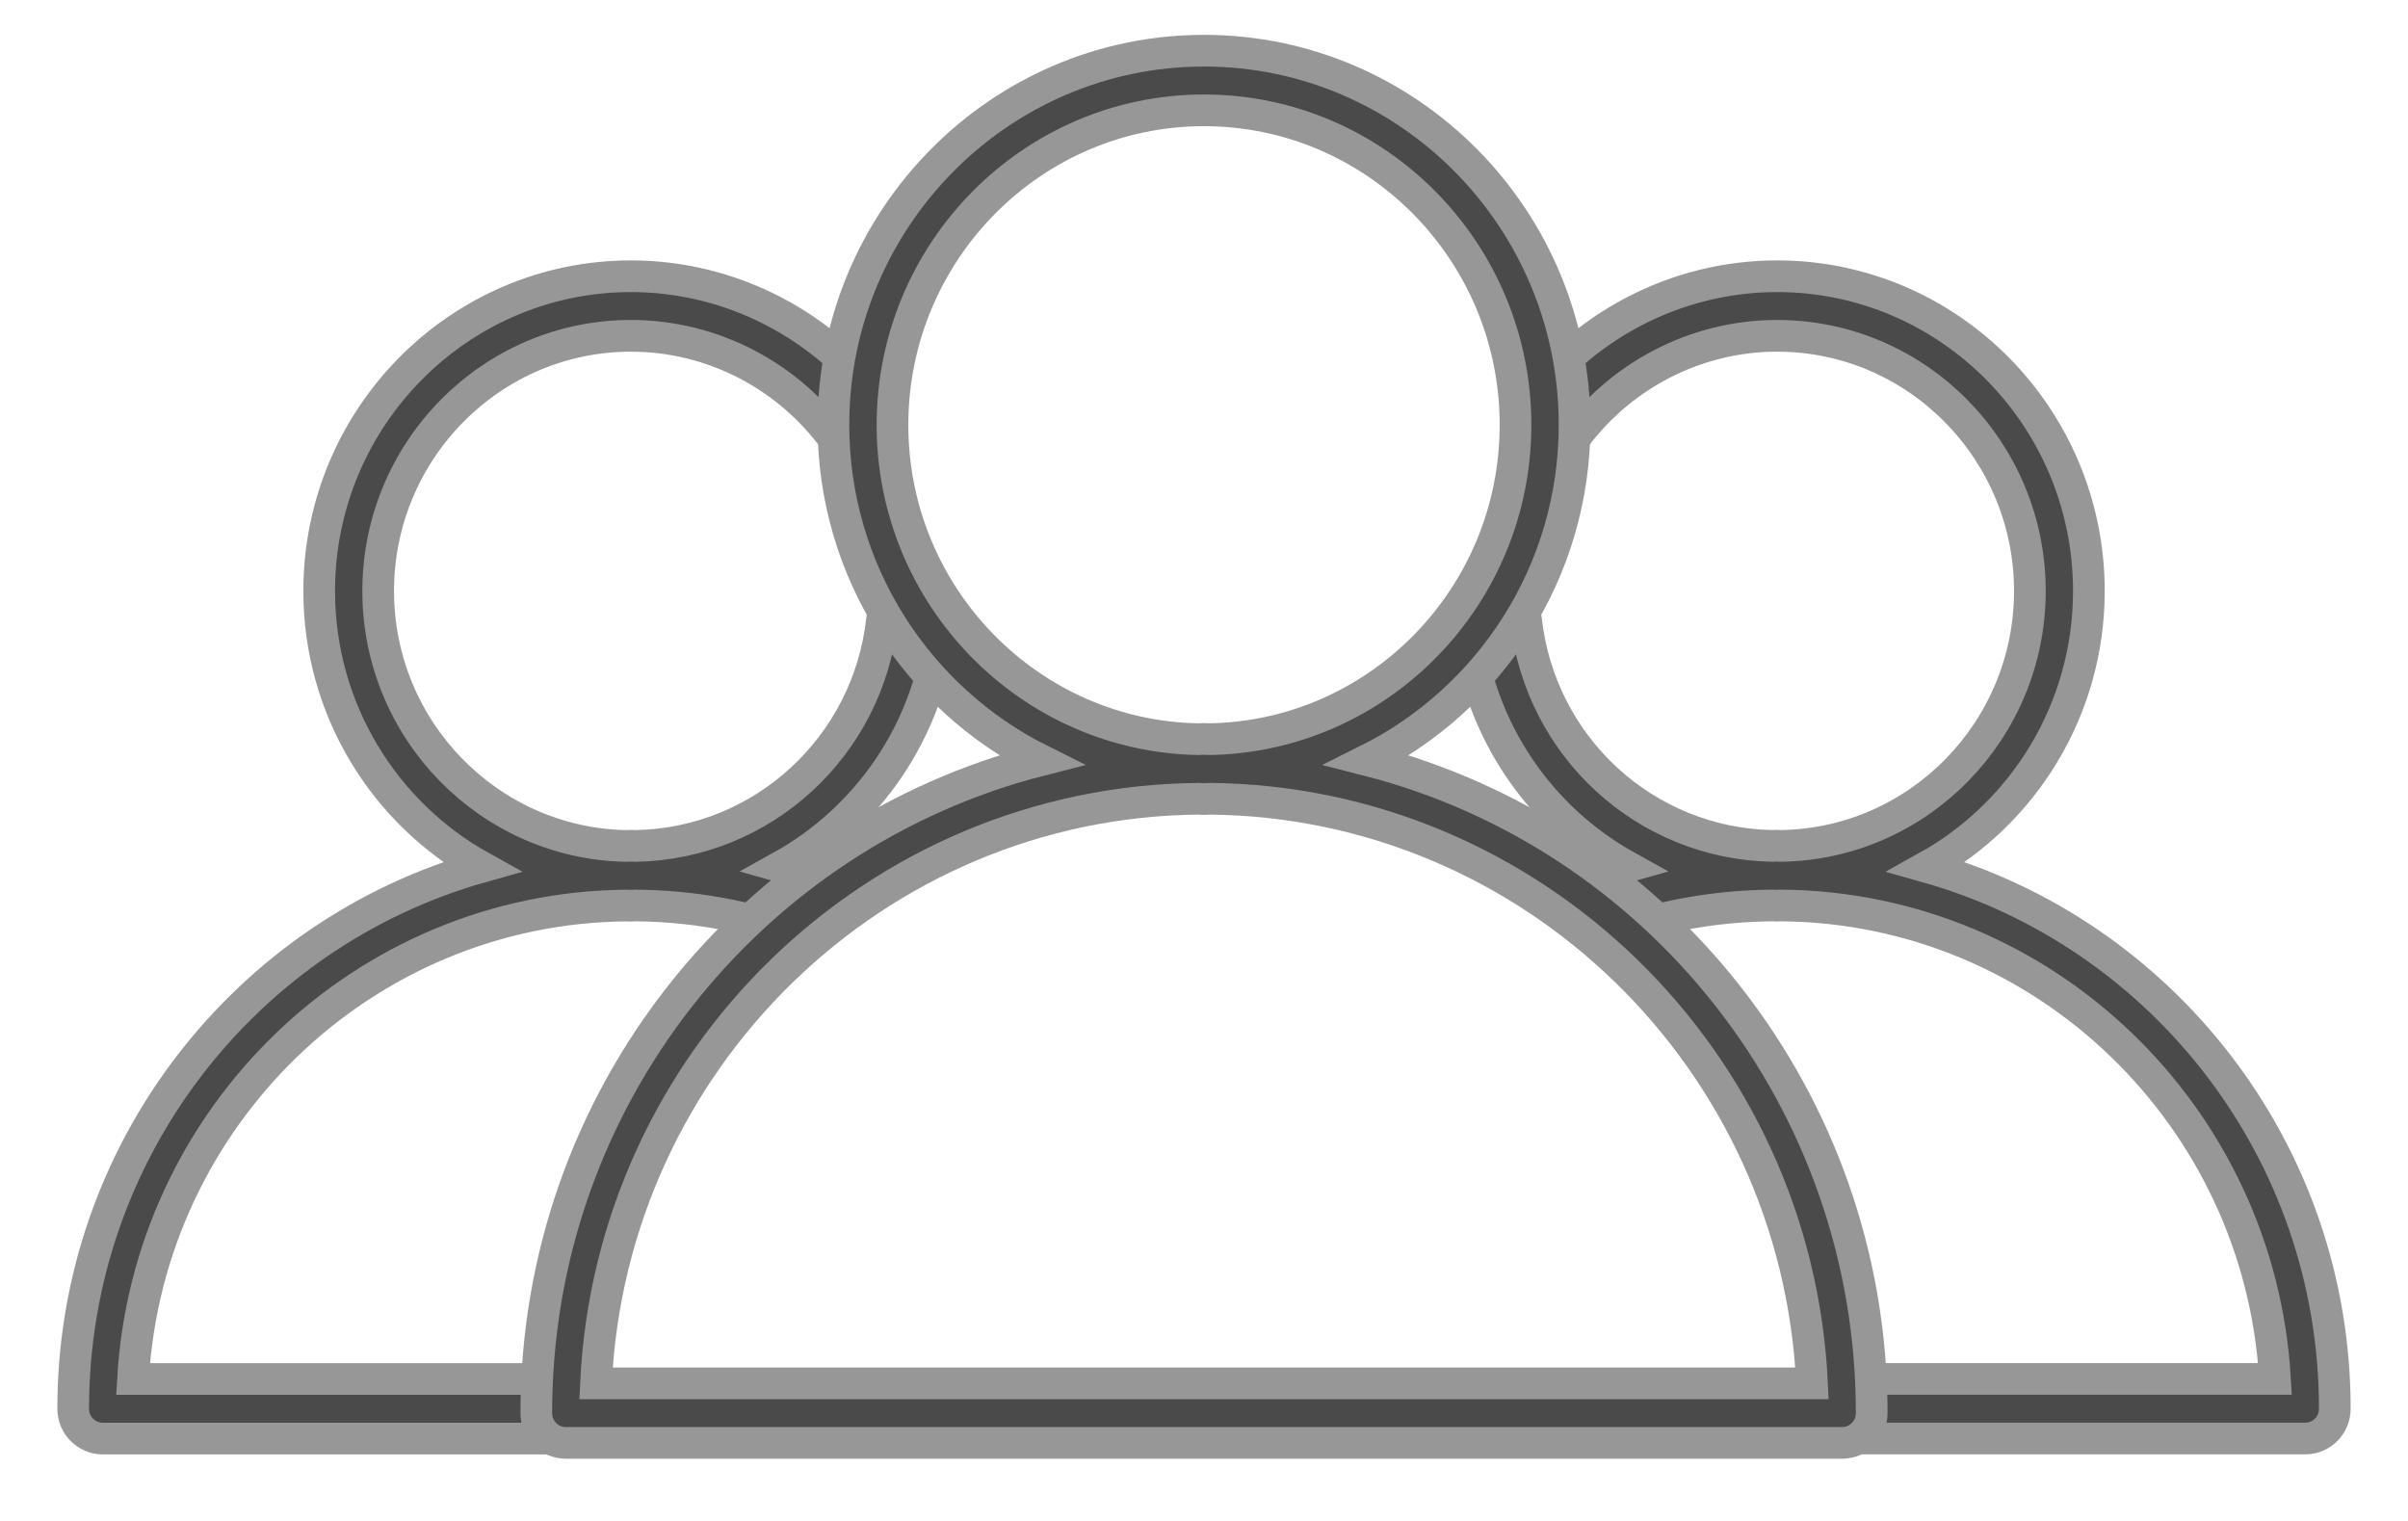 <?xml version="1.0" encoding="UTF-8" standalone="no"?>
<svg width="38px" height="24px" viewBox="0 0 38 24" version="1.1" xmlns="http://www.w3.org/2000/svg" xmlns:xlink="http://www.w3.org/1999/xlink">
    <!-- Generator: Sketch 39.1 (31720) - http://www.bohemiancoding.com/sketch -->
    <title>Community</title>
    <desc>Created with Sketch.</desc>
    <defs></defs>
    <g id="Mobile" stroke="none" stroke-width="1" fill="none" fill-rule="evenodd">
        <g id="_01_Support_ContactUs_Mobile-WorseCase" transform="translate(-41, -2076)" stroke-width="0.5" stroke="#979797" fill="#4A4A4A">
            <g id="03-Join-the-convo" transform="translate(-46, 1716)">
                <g id="3x" transform="translate(73, 331)">
                    <g id="Community" transform="translate(0, 0.667)">
                        <g transform="translate(15, 29)" id="Layer_1">
                            <g>
                                <path d="M29.406,13.013 C30.929,12.167 31.964,10.532 31.964,8.658 C31.964,5.919 29.756,3.692 27.044,3.692 C25.453,3.692 23.953,4.474 23.031,5.785 C22.882,5.997 22.931,6.291 23.141,6.441 C23.35,6.591 23.642,6.54 23.79,6.33 C24.538,5.267 25.754,4.632 27.044,4.632 C29.243,4.632 31.033,6.438 31.033,8.658 C31.033,10.856 29.279,12.646 27.11,12.681 C27.088,12.681 27.066,12.678 27.044,12.678 C27.019,12.678 26.994,12.681 26.97,12.681 C24.97,12.644 23.305,11.124 23.082,9.113 C23.053,8.855 22.822,8.675 22.567,8.699 C22.312,8.728 22.128,8.96 22.157,9.218 C22.34,10.872 23.317,12.254 24.676,13.008 C24.473,13.065 24.27,13.126 24.07,13.198 C23.827,13.285 23.702,13.554 23.789,13.799 C23.876,14.043 24.143,14.171 24.384,14.082 C25.212,13.782 26.082,13.629 26.97,13.621 C26.995,13.621 27.02,13.624 27.045,13.624 C27.067,13.624 27.089,13.621 27.112,13.621 C31.264,13.657 34.661,16.953 34.901,21.092 L28.073,21.092 C27.816,21.092 27.607,21.303 27.607,21.562 C27.607,21.822 27.816,22.032 28.073,22.032 L35.379,22.032 C35.636,22.032 35.845,21.822 35.845,21.562 C35.845,17.491 33.114,14.059 29.406,13.013 L29.406,13.013 Z" id="Shape"></path>
                                <path d="M13.844,9.219 C13.873,8.961 13.689,8.728 13.434,8.699 C13.185,8.676 12.948,8.856 12.919,9.114 C12.695,11.125 11.03,12.644 9.031,12.682 C9.006,12.682 8.981,12.679 8.957,12.679 C8.934,12.679 8.913,12.682 8.891,12.682 C6.722,12.646 4.968,10.856 4.968,8.659 C4.968,6.438 6.757,4.632 8.957,4.632 C10.246,4.632 11.463,5.267 12.211,6.331 C12.359,6.542 12.649,6.593 12.86,6.442 C13.069,6.292 13.119,5.998 12.97,5.786 C12.048,4.475 10.548,3.692 8.957,3.692 C6.244,3.692 4.037,5.92 4.037,8.659 C4.037,10.533 5.072,12.168 6.594,13.013 C2.886,14.059 0.155,17.491 0.155,21.563 C0.155,21.822 0.364,22.033 0.621,22.033 L7.927,22.033 C8.184,22.033 8.393,21.822 8.393,21.563 C8.393,21.304 8.184,21.093 7.927,21.093 L1.099,21.093 C1.34,16.953 4.736,13.657 8.888,13.622 C8.911,13.622 8.932,13.625 8.955,13.625 C8.981,13.625 9.005,13.622 9.03,13.621 C9.918,13.629 10.787,13.783 11.616,14.083 C11.856,14.171 12.124,14.044 12.211,13.799 C12.298,13.555 12.173,13.286 11.93,13.198 C11.73,13.126 11.527,13.065 11.324,13.008 C12.684,12.254 13.66,10.873 13.844,9.219 L13.844,9.219 Z" id="Shape"></path>
                                <path d="M20.578,11.328 C22.511,10.364 23.848,8.358 23.848,6.037 C23.848,2.782 21.224,0.133 18,0.133 C14.776,0.133 12.152,2.782 12.152,6.037 C12.152,8.357 13.489,10.364 15.422,11.328 C10.856,12.494 7.463,16.664 7.463,21.631 C7.463,21.891 7.671,22.101 7.928,22.101 L28.071,22.101 C28.328,22.101 28.537,21.891 28.537,21.631 C28.537,16.665 25.144,12.494 20.578,11.328 L20.578,11.328 Z M13.084,6.038 C13.084,3.301 15.289,1.074 18,1.074 C20.711,1.074 22.916,3.301 22.916,6.038 C22.916,8.746 20.756,10.952 18.084,10.997 C18.056,10.997 18.029,10.993 18,10.993 C17.971,10.993 17.945,10.997 17.916,10.997 C15.244,10.952 13.084,8.746 13.084,6.038 L13.084,6.038 Z M8.405,21.162 C8.647,16.06 12.814,11.983 17.915,11.937 C17.944,11.938 17.971,11.942 18,11.942 C18.029,11.942 18.056,11.938 18.085,11.937 C23.186,11.982 27.353,16.06 27.595,21.162 L8.405,21.162 L8.405,21.162 Z" id="Shape"></path>
                            </g>
                        </g>
                    </g>
                </g>
            </g>
        </g>
    </g>
</svg>